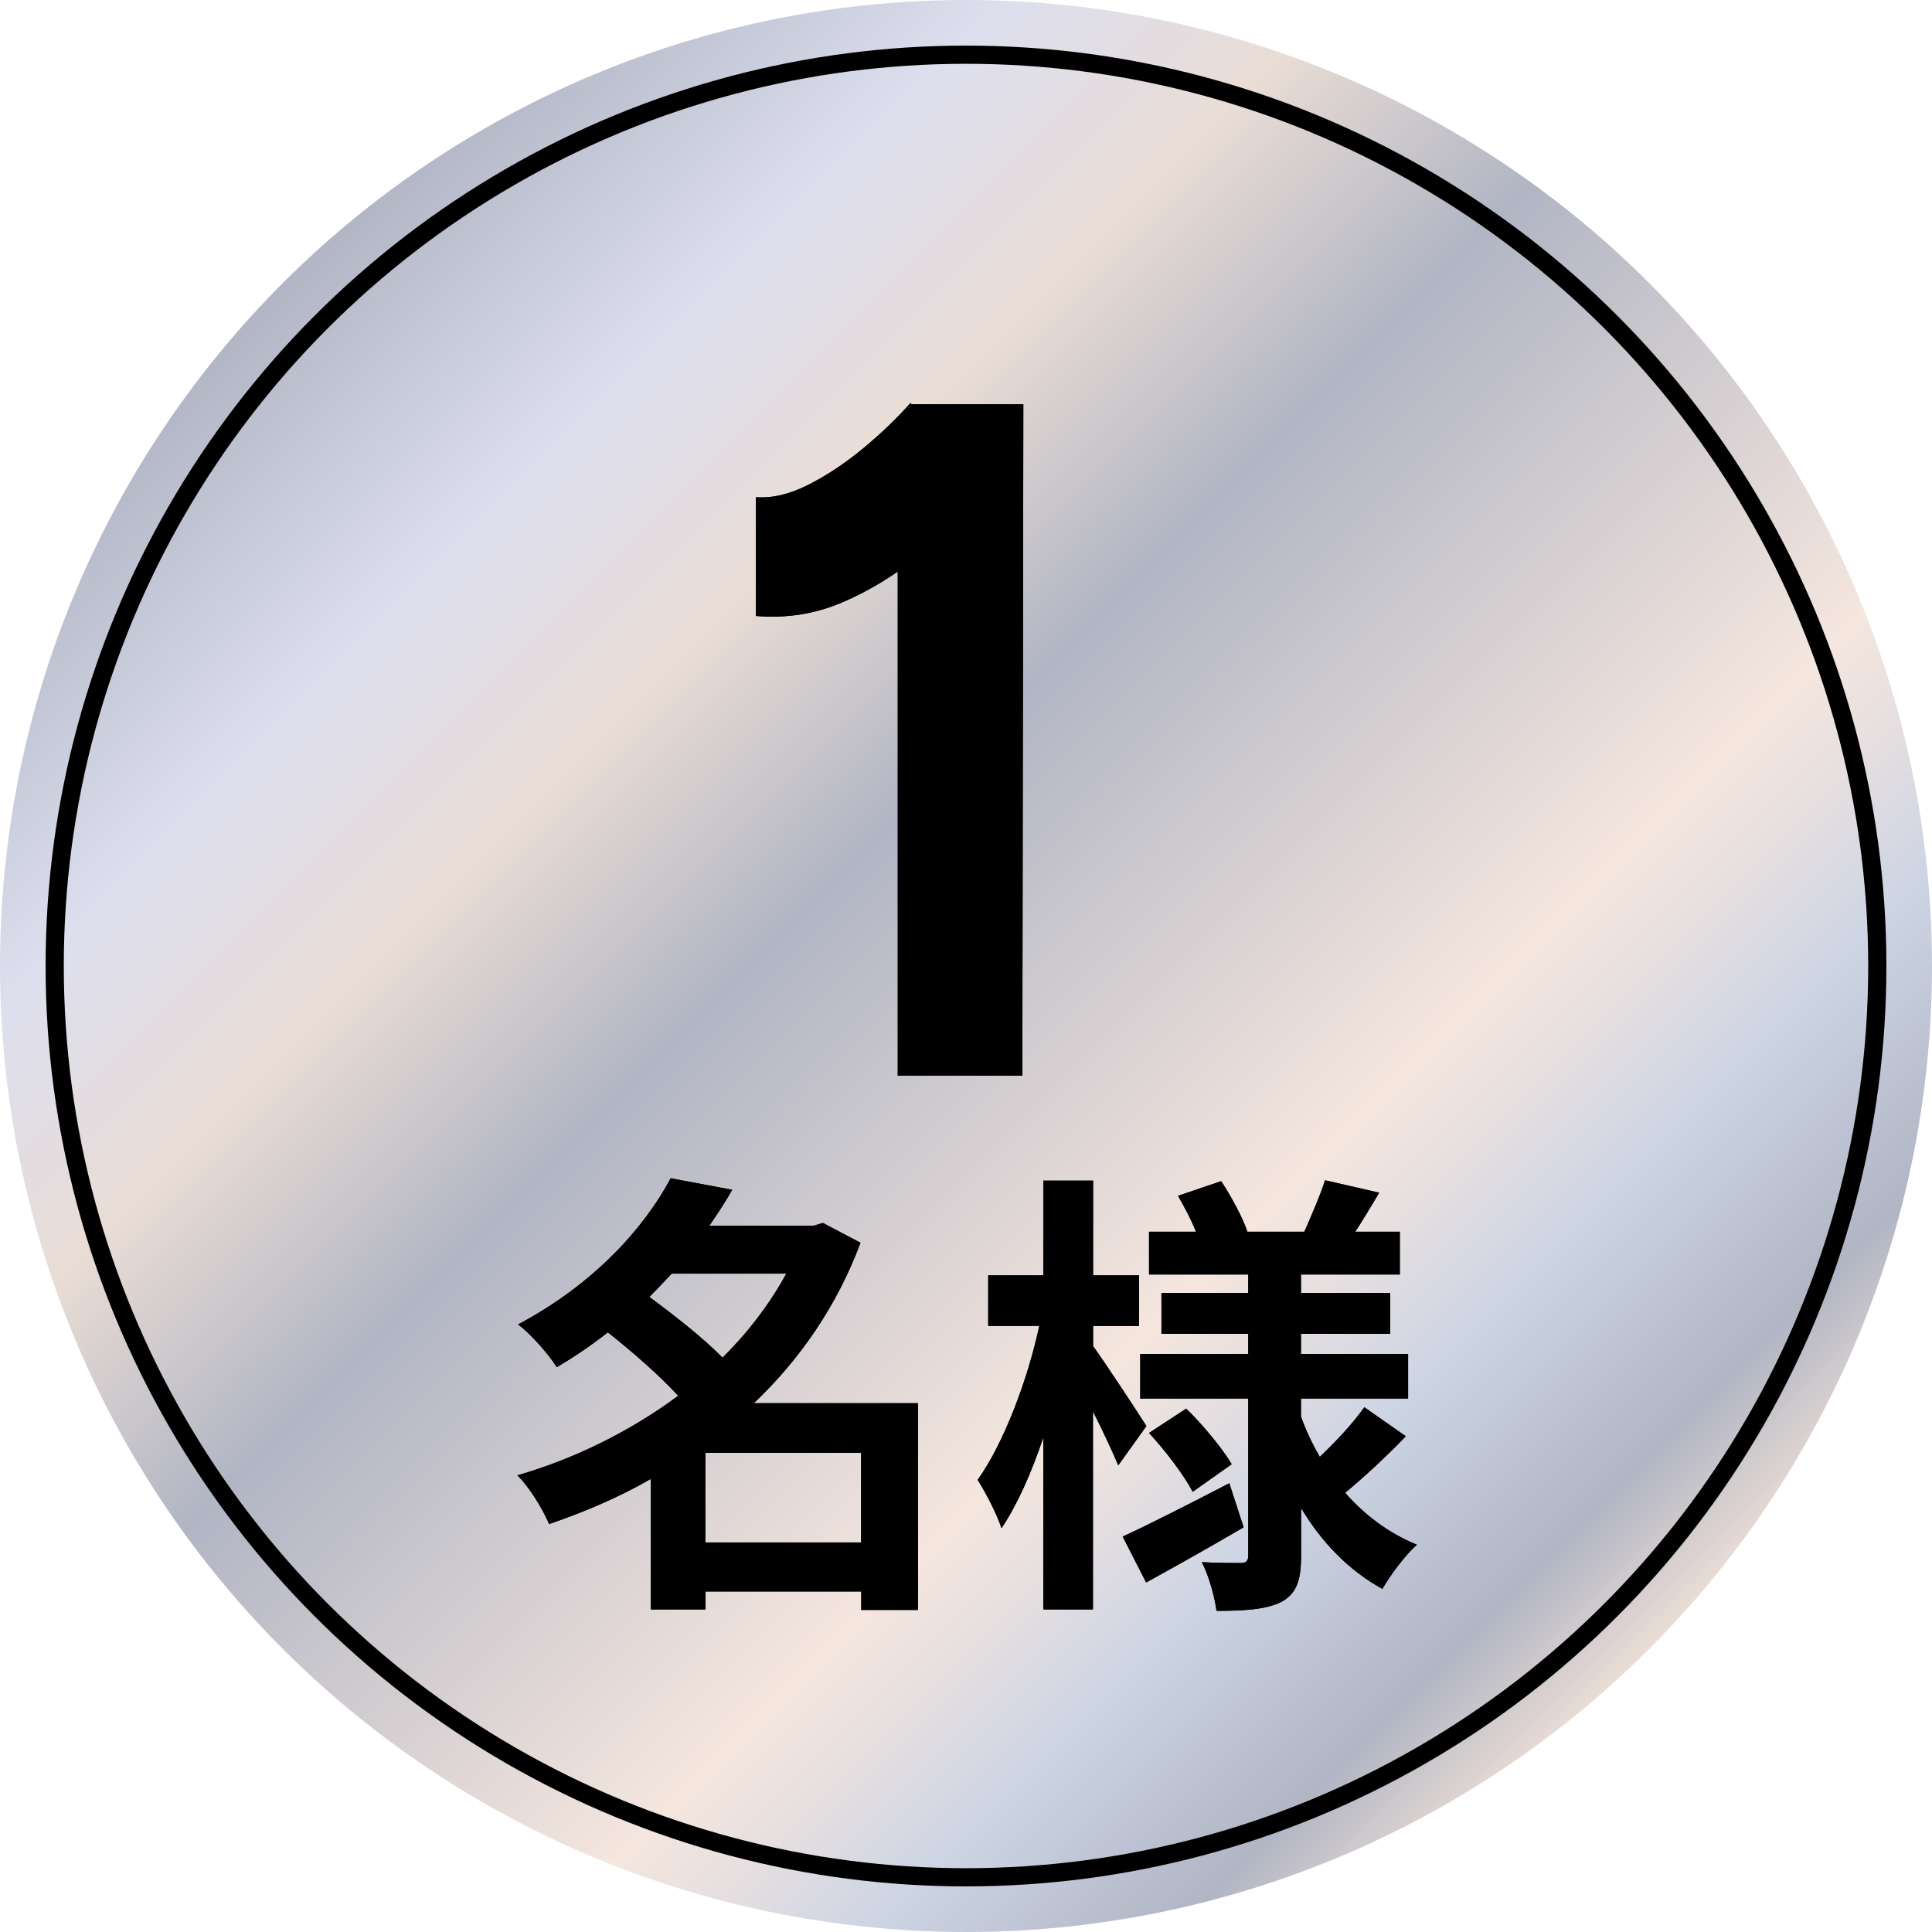 <?xml version="1.0" encoding="UTF-8"?><svg id="_レイヤー_2" xmlns="http://www.w3.org/2000/svg" xmlns:xlink="http://www.w3.org/1999/xlink" viewBox="0 0 154 154"><defs><style>.cls-1{fill:url(#_新規グラデーションスウォッチ_2);}.cls-2{fill:none;stroke:#000;stroke-miterlimit:10;stroke-width:1.45px;}</style><linearGradient id="_新規グラデーションスウォッチ_2" x1="22.55" y1="22.55" x2="131.45" y2="131.45" gradientUnits="userSpaceOnUse"><stop offset="0" stop-color="#b1b5c4"/><stop offset=".16" stop-color="#dddfee"/><stop offset=".24" stop-color="#e4dddf"/><stop offset=".28" stop-color="#eaddd5"/><stop offset=".42" stop-color="#b1b5c4"/><stop offset=".7" stop-color="#f5e6de"/><stop offset=".75" stop-color="#e6dfe0"/><stop offset=".82" stop-color="#ccd4e4"/><stop offset=".93" stop-color="#b1b5c4"/><stop offset="1" stop-color="#eaddd5"/></linearGradient></defs><g id="_チャンス"><circle class="cls-1" cx="77" cy="77" r="77"/><circle class="cls-2" cx="77" cy="77" r="72.64"/><path d="M60.25,49.11v-9.48c1.27.1,2.65-.22,4.13-.96,1.48-.74,2.94-1.71,4.4-2.91,1.45-1.2,2.71-2.41,3.79-3.63l6.65,6.5c-1.83,2.04-3.77,3.89-5.81,5.54-2.04,1.66-4.14,2.94-6.31,3.86-2.17.92-4.45,1.27-6.84,1.07ZM71.56,85.74v-47.94l.99-5.58h9.02l-.08,53.52h-9.94Z"/><path d="M60.25,49.11v-9.48c1.27.1,2.65-.22,4.13-.96,1.48-.74,2.94-1.71,4.4-2.91,1.45-1.2,2.71-2.41,3.79-3.63l6.65,6.5c-1.83,2.04-3.77,3.89-5.81,5.54-2.04,1.66-4.14,2.94-6.31,3.86-2.17.92-4.45,1.27-6.84,1.07ZM71.56,85.74v-47.94l.99-5.58h9.02l-.08,53.52h-9.94Z"/><path d="M73.19,128.33h-4.54v-1.47h-12.42v1.43h-4.36v-10.4c-2.56,1.47-5.31,2.64-8.1,3.59-.51-1.21-1.61-3-2.53-3.88,4.58-1.32,9.01-3.52,12.82-6.34-1.47-1.61-3.66-3.52-5.61-5.06-1.25.99-2.6,1.91-4.07,2.78-.66-1.06-2.09-2.67-3.08-3.41,6.01-3.19,10.04-7.66,12.16-11.65l4.91.92c-.55.95-1.17,1.91-1.83,2.86h8.32l.73-.22,3,1.58c-1.87,5.02-4.84,9.31-8.5,12.79h13.08v16.49ZM53.55,101.51c-.59.62-1.17,1.25-1.79,1.87,1.94,1.43,4.29,3.26,5.83,4.84,2.05-2.02,3.77-4.29,5.09-6.7h-9.12ZM68.64,122.95v-7.14h-12.42v7.14h12.42Z"/><path d="M89.13,116.79c-.44-1.06-1.21-2.71-2.01-4.29v15.79h-3.96v-13.7c-.95,2.82-2.09,5.39-3.33,7.22-.4-1.21-1.28-2.86-1.9-3.85,2.05-2.86,3.99-7.95,4.91-12.27h-4.07v-4.03h4.4v-7.55h3.96v7.55h3.66v4.03h-3.66v1.61c.99,1.36,3.63,5.39,4.25,6.37l-2.23,3.11ZM99.13,121.74c-2.56,1.5-5.42,3.11-7.77,4.4l-1.87-3.66c2.16-.99,5.39-2.64,8.5-4.25l1.14,3.52ZM112.06,114.48c-1.54,1.61-3.41,3.33-4.84,4.51,1.58,1.8,3.48,3.22,5.72,4.14-.92.81-2.12,2.42-2.75,3.52-2.67-1.47-4.84-3.7-6.48-6.45v3.81c0,1.98-.37,3-1.54,3.66-1.21.62-2.93.73-5.2.73-.15-1.14-.62-2.82-1.17-3.88,1.25.07,2.67.07,3.11.07s.59-.18.59-.62v-12.49h-8.61v-3.55h8.61v-1.61h-6.92v-3.26h6.92v-1.47h-7.91v-3.41h3.74c-.37-.95-.92-1.98-1.43-2.86l3.44-1.17c.84,1.28,1.72,2.93,2.09,4.03h4.54c.55-1.25,1.28-2.93,1.65-4.1l4.32.99c-.66,1.1-1.32,2.2-1.91,3.11h3.55v3.41h-7.88v1.47h7.11v3.26h-7.11v1.61h8.54v3.55h-8.54v1.43c.4,1.14.92,2.2,1.5,3.22,1.28-1.21,2.71-2.75,3.55-3.96l3.3,2.31ZM94.55,112.28c1.36,1.32,2.89,3.19,3.63,4.43l-3.11,2.2c-.66-1.28-2.16-3.26-3.48-4.69l2.97-1.94Z"/><path d="M73.19,128.33h-4.54v-1.47h-12.42v1.43h-4.36v-10.4c-2.56,1.47-5.31,2.64-8.1,3.59-.51-1.21-1.61-3-2.53-3.88,4.58-1.32,9.01-3.52,12.82-6.34-1.47-1.61-3.66-3.52-5.61-5.06-1.25.99-2.6,1.91-4.07,2.78-.66-1.06-2.09-2.67-3.08-3.41,6.01-3.19,10.04-7.66,12.16-11.65l4.91.92c-.55.95-1.17,1.91-1.83,2.86h8.32l.73-.22,3,1.58c-1.87,5.02-4.84,9.31-8.5,12.79h13.08v16.49ZM53.55,101.51c-.59.62-1.17,1.25-1.79,1.87,1.94,1.43,4.29,3.26,5.83,4.84,2.05-2.02,3.77-4.29,5.09-6.7h-9.12ZM68.64,122.95v-7.14h-12.42v7.14h12.42Z"/><path d="M89.13,116.79c-.44-1.06-1.21-2.71-2.01-4.29v15.79h-3.96v-13.7c-.95,2.82-2.09,5.39-3.33,7.22-.4-1.21-1.28-2.86-1.9-3.85,2.05-2.86,3.99-7.95,4.91-12.27h-4.07v-4.03h4.4v-7.55h3.96v7.55h3.66v4.03h-3.66v1.61c.99,1.36,3.63,5.39,4.25,6.37l-2.23,3.11ZM99.13,121.74c-2.56,1.5-5.42,3.11-7.77,4.4l-1.87-3.66c2.16-.99,5.39-2.64,8.5-4.25l1.14,3.52ZM112.06,114.48c-1.54,1.61-3.41,3.33-4.84,4.51,1.58,1.8,3.48,3.22,5.72,4.14-.92.81-2.12,2.42-2.75,3.52-2.67-1.47-4.84-3.7-6.48-6.45v3.81c0,1.98-.37,3-1.54,3.66-1.21.62-2.93.73-5.2.73-.15-1.14-.62-2.82-1.17-3.88,1.25.07,2.67.07,3.11.07s.59-.18.59-.62v-12.49h-8.61v-3.55h8.61v-1.61h-6.92v-3.26h6.92v-1.47h-7.91v-3.41h3.74c-.37-.95-.92-1.98-1.43-2.86l3.44-1.17c.84,1.28,1.72,2.93,2.09,4.03h4.54c.55-1.25,1.28-2.93,1.65-4.1l4.32.99c-.66,1.1-1.32,2.2-1.91,3.11h3.55v3.41h-7.88v1.47h7.11v3.26h-7.11v1.61h8.54v3.55h-8.54v1.43c.4,1.14.92,2.2,1.5,3.22,1.28-1.21,2.71-2.75,3.55-3.96l3.3,2.31ZM94.55,112.28c1.36,1.32,2.89,3.19,3.63,4.43l-3.11,2.2c-.66-1.28-2.16-3.26-3.48-4.69l2.97-1.94Z"/></g></svg>